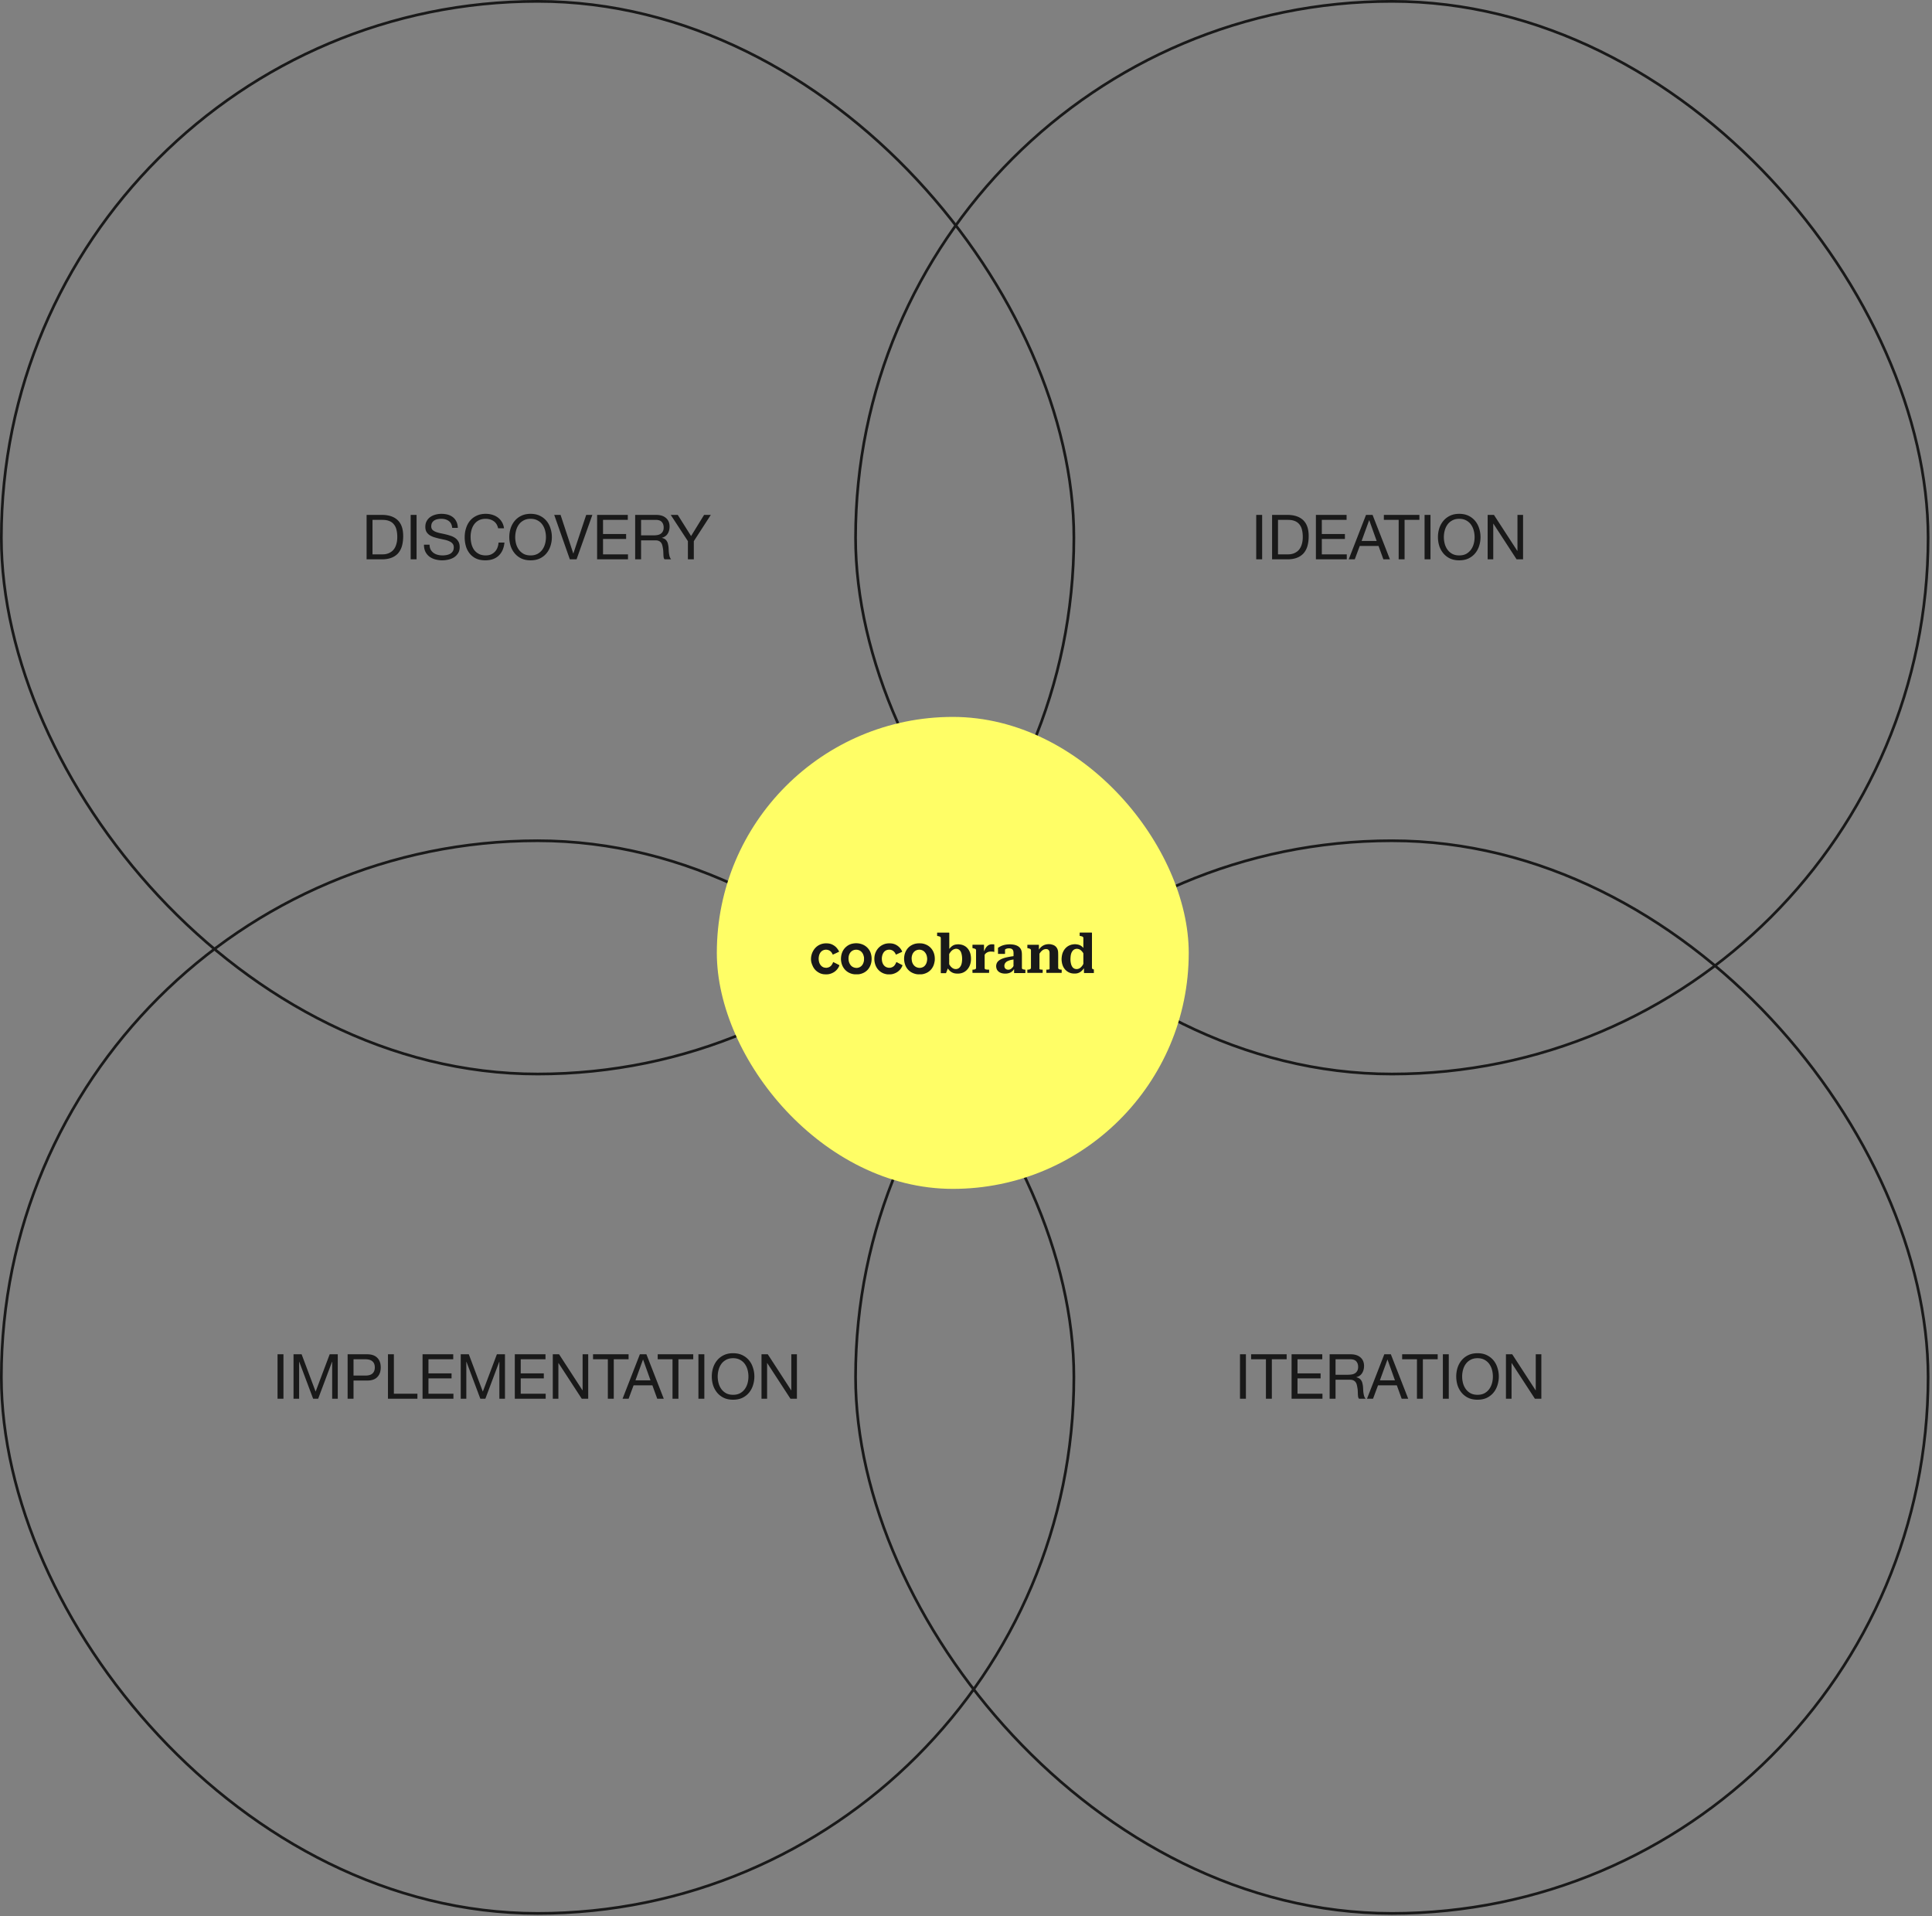 <svg xmlns="http://www.w3.org/2000/svg" width="357" height="354" fill="none"><rect width="100%" height="100%" fill="#808080" stroke="none"/><rect width="198.185" height="198.185" x="158.094" y=".25" stroke="#191919" stroke-width=".5" rx="99.093"/><path fill="#191919" d="M232.13 95.132h1.092v8.211h-1.092v-8.212zm4.022 7.291h1.817c.123 0 .276-.008.46-.023a3.07 3.07 0 0 0 .587-.138c.207-.077.41-.184.609-.322.207-.138.391-.326.552-.564a3.07 3.07 0 0 0 .391-.885c.107-.361.161-.794.161-1.3 0-.49-.05-.928-.149-1.311a2.382 2.382 0 0 0-.472-.989 1.964 1.964 0 0 0-.839-.621c-.345-.146-.771-.218-1.277-.218h-1.84v6.371zm-1.092-7.291h2.817c1.265 0 2.239.322 2.921.965.682.645 1.024 1.626 1.024 2.945 0 .69-.077 1.303-.23 1.84a3.49 3.49 0 0 1-.713 1.345 3.13 3.13 0 0 1-1.231.828c-.498.192-1.089.288-1.771.288h-2.817v-8.212zm8.097 0h5.669v.92h-4.577v2.61h4.267v.92h-4.267v2.841h4.612v.92h-5.704v-8.212zm8.445 4.818h2.783l-1.369-3.83h-.023l-1.391 3.83zm.816-4.819h1.208l3.208 8.212h-1.207l-.897-2.473h-3.473l-.92 2.473h-1.116l3.197-8.212zm6.033.92h-2.737v-.92h6.567v.92h-2.737v7.292h-1.093v-7.291zm4.787-.92h1.092v8.212h-1.092v-8.212zm3.562 4.106c0 .414.054.824.161 1.231.108.398.276.759.506 1.081.23.322.526.582.886.782.36.191.79.287 1.288.287s.928-.096 1.288-.287c.36-.2.655-.46.885-.782.23-.322.399-.683.506-1.081a4.777 4.777 0 0 0 0-2.45 3.313 3.313 0 0 0-.506-1.093 2.534 2.534 0 0 0-.885-.77c-.36-.2-.79-.299-1.288-.299s-.928.1-1.288.299c-.36.192-.656.448-.886.77-.23.323-.398.687-.506 1.093a4.683 4.683 0 0 0-.161 1.219zm-1.092 0c0-.56.08-1.096.241-1.61a4.15 4.15 0 0 1 .748-1.38 3.63 3.63 0 0 1 1.23-.954c.491-.238 1.062-.357 1.714-.357.652 0 1.223.119 1.713.356.491.238.901.556 1.231.955.33.399.575.859.736 1.38.169.514.253 1.05.253 1.61s-.084 1.1-.253 1.622a4.003 4.003 0 0 1-.736 1.368c-.33.399-.74.717-1.231.955-.49.23-1.061.345-1.713.345-.652 0-1.223-.115-1.714-.345a3.63 3.63 0 0 1-1.23-.955 4.171 4.171 0 0 1-.748-1.368 5.47 5.47 0 0 1-.241-1.622zm9.186-4.105h1.161l4.324 6.658h.023v-6.659h1.035v8.212h-1.196l-4.289-6.59h-.023v6.59h-1.035v-8.212z"/><rect width="198.185" height="198.185" x=".25" y="155.335" stroke="#191919" stroke-width=".5" rx="99.093"/><path fill="#191919" d="M51.286 250.217h1.092v8.211h-1.092v-8.211zm2.953 0h1.495l2.587 6.9 2.6-6.9h1.494v8.211H61.38v-6.831h-.023l-2.564 6.831h-.932l-2.564-6.831h-.023v6.831h-1.035v-8.211zm11.087 3.933h2.139c.62.007 1.073-.119 1.357-.38.291-.26.437-.636.437-1.127 0-.49-.146-.862-.437-1.115-.284-.261-.736-.391-1.357-.391h-2.14v3.013zm-1.093-3.933h3.6c.828 0 1.453.214 1.874.644.43.421.644 1.016.644 1.782 0 .767-.214 1.365-.644 1.794-.421.43-1.046.64-1.874.633h-2.507v3.358h-1.093v-8.211zm7.457 0h1.093v7.291h4.347v.92h-5.44v-8.211zm6.39 0h5.67v.92h-4.577v2.61h4.267v.92h-4.267v2.841h4.612v.92H78.08v-8.211zm7.054 0h1.495l2.587 6.9 2.6-6.9h1.494v8.211h-1.035v-6.831h-.023l-2.564 6.831h-.932l-2.564-6.831h-.023v6.831h-1.035v-8.211zm9.994 0h5.67v.92h-4.577v2.61h4.266v.92h-4.266v2.841h4.611v.92h-5.704v-8.211zm7.019 0h1.162l4.324 6.658h.023v-6.658h1.035v8.211h-1.196l-4.29-6.59h-.023v6.59h-1.035v-8.211zm10.174.92h-2.737v-.92h6.567v.92h-2.737v7.291h-1.093v-7.291zm5.099 3.898h2.783l-1.368-3.829h-.023l-1.392 3.829zm.817-4.818h1.207l3.209 8.211h-1.208l-.897-2.473h-3.473l-.92 2.473h-1.115l3.197-8.211zm6.033.92h-2.737v-.92h6.567v.92h-2.737v7.291h-1.093v-7.291zm4.787-.92h1.092v8.211h-1.092v-8.211zm3.562 4.105c0 .414.054.824.161 1.231.108.398.276.759.506 1.081.23.322.526.582.886.782.36.191.79.287 1.288.287s.928-.096 1.288-.287c.36-.2.655-.46.885-.782.23-.322.399-.683.506-1.081a4.777 4.777 0 0 0 0-2.45 3.313 3.313 0 0 0-.506-1.092 2.538 2.538 0 0 0-.885-.771c-.36-.199-.79-.299-1.288-.299s-.928.1-1.288.299c-.36.192-.656.449-.886.771-.23.322-.398.686-.506 1.092a4.685 4.685 0 0 0-.161 1.219zm-1.092 0c0-.559.08-1.096.241-1.61a4.15 4.15 0 0 1 .748-1.38c.33-.398.74-.717 1.23-.954.491-.238 1.062-.357 1.714-.357.652 0 1.223.119 1.713.357.491.237.901.556 1.231.954.33.399.575.859.736 1.38.169.514.253 1.051.253 1.61 0 .56-.084 1.1-.253 1.622-.161.513-.406.97-.736 1.368-.33.399-.74.717-1.231.955-.49.23-1.061.345-1.713.345-.652 0-1.223-.115-1.714-.345a3.63 3.63 0 0 1-1.23-.955 4.161 4.161 0 0 1-.748-1.368 5.468 5.468 0 0 1-.241-1.622zm9.186-4.105h1.161l4.324 6.658h.023v-6.658h1.035v8.211h-1.196l-4.289-6.59h-.023v6.59h-1.035v-8.211z"/><rect width="198.185" height="198.185" x="158.094" y="155.335" stroke="#191919" stroke-width=".5" rx="99.093"/><path fill="#191919" d="M229.13 250.217h1.092v8.211h-1.092v-8.211zm4.793.92h-2.737v-.92h6.566v.92h-2.737v7.291h-1.092v-7.291zm4.74-.92h5.67v.92h-4.577v2.61h4.266v.92h-4.266v2.841h4.611v.92h-5.704v-8.211zm7.03 0h3.864c.782 0 1.392.191 1.829.575.445.383.667.908.667 1.575 0 .499-.115.936-.345 1.311-.222.376-.583.633-1.081.771v.023c.238.046.429.122.575.23.153.107.272.237.356.391.092.145.158.31.196.494.046.184.08.376.103.575.016.2.027.403.035.61.008.207.027.41.057.609.031.2.073.391.127.575.061.177.149.334.264.472h-1.219a.74.74 0 0 1-.161-.345 4.409 4.409 0 0 1-.046-.483l-.023-.587a3.836 3.836 0 0 0-.069-.609c-.03-.2-.069-.387-.115-.564a1.264 1.264 0 0 0-.218-.471c-.1-.138-.23-.246-.391-.322-.161-.085-.376-.127-.644-.127h-2.668v3.508h-1.093v-8.211zm3.37 3.783c.253 0 .494-.019.724-.057.23-.039.43-.111.598-.219a1.21 1.21 0 0 0 .414-.448c.108-.192.161-.437.161-.736 0-.414-.115-.752-.345-1.012-.23-.261-.601-.391-1.115-.391h-2.714V254h2.277zm5.917 1.035h2.783l-1.368-3.829h-.023l-1.392 3.829zm.817-4.818h1.207l3.209 8.211h-1.208l-.897-2.473h-3.473l-.92 2.473H252.6l3.197-8.211zm6.033.92h-2.737v-.92h6.567v.92h-2.737v7.291h-1.093v-7.291zm4.787-.92h1.092v8.211h-1.092v-8.211zm3.562 4.105c0 .414.054.824.161 1.231.108.398.276.759.506 1.081.23.322.526.582.886.782.36.191.79.287 1.288.287s.928-.096 1.288-.287c.36-.2.655-.46.885-.782.23-.322.399-.683.506-1.081a4.777 4.777 0 0 0 0-2.45 3.313 3.313 0 0 0-.506-1.092 2.538 2.538 0 0 0-.885-.771c-.36-.199-.79-.299-1.288-.299s-.928.1-1.288.299c-.36.192-.656.449-.886.771-.23.322-.398.686-.506 1.092a4.685 4.685 0 0 0-.161 1.219zm-1.092 0c0-.559.08-1.096.241-1.61a4.15 4.15 0 0 1 .748-1.38c.33-.398.74-.717 1.23-.954.491-.238 1.062-.357 1.714-.357.652 0 1.223.119 1.713.357.491.237.901.556 1.231.954.33.399.575.859.736 1.38.169.514.253 1.051.253 1.61 0 .56-.084 1.1-.253 1.622-.161.513-.406.97-.736 1.368-.33.399-.74.717-1.231.955-.49.23-1.061.345-1.713.345-.652 0-1.223-.115-1.714-.345a3.63 3.63 0 0 1-1.23-.955 4.161 4.161 0 0 1-.748-1.368 5.468 5.468 0 0 1-.241-1.622zm9.186-4.105h1.161l4.324 6.658h.023v-6.658h1.035v8.211h-1.196l-4.289-6.59h-.023v6.59h-1.035v-8.211z"/><rect width="198.185" height="198.185" x=".25" y=".25" stroke="#191919" stroke-width=".5" rx="99.093"/><path fill="#191919" d="M68.832 102.423h1.817c.123 0 .276-.008.46-.023a3.07 3.07 0 0 0 .587-.138c.207-.077.41-.184.61-.322.206-.138.39-.326.551-.564.161-.238.292-.533.391-.885.108-.361.161-.794.161-1.3 0-.49-.05-.928-.15-1.311a2.377 2.377 0 0 0-.47-.989 1.964 1.964 0 0 0-.84-.621c-.345-.146-.77-.218-1.277-.218h-1.84v6.371zm-1.092-7.291h2.817c1.265 0 2.239.322 2.921.965.683.645 1.024 1.626 1.024 2.945 0 .69-.077 1.303-.23 1.84a3.482 3.482 0 0 1-.713 1.345c-.322.36-.732.636-1.23.828-.5.192-1.09.288-1.772.288H67.74v-8.212zm8.143 0h1.092v8.211h-1.092v-8.212zm7.68 2.403c-.062-.59-.276-1.016-.645-1.276-.36-.269-.824-.403-1.391-.403-.23 0-.456.023-.678.069a1.869 1.869 0 0 0-.599.23 1.26 1.26 0 0 0-.413.437c-.1.176-.15.399-.15.667 0 .253.073.46.219.621.153.153.352.28.597.38.254.1.537.183.852.252.314.062.632.13.954.207.33.077.652.17.966.277.314.1.594.237.84.413.253.177.452.4.598.668.153.268.23.605.23 1.012 0 .437-.1.812-.3 1.127a2.45 2.45 0 0 1-.747.759 3.287 3.287 0 0 1-1.035.414 4.877 4.877 0 0 1-2.438-.035 3.362 3.362 0 0 1-1.081-.517 2.637 2.637 0 0 1-.736-.897c-.176-.368-.264-.802-.264-1.3h1.034c0 .345.066.644.196.897.138.245.314.449.529.61.222.161.48.279.77.356.292.077.59.115.898.115.245 0 .49-.023.735-.069.253-.046.48-.123.679-.23.2-.115.36-.268.483-.46s.184-.437.184-.736c0-.284-.077-.514-.23-.69a1.534 1.534 0 0 0-.598-.425 3.965 3.965 0 0 0-.84-.276c-.314-.07-.636-.138-.966-.207a19.63 19.63 0 0 1-.954-.254 3.916 3.916 0 0 1-.851-.379 1.971 1.971 0 0 1-.598-.61c-.146-.252-.219-.567-.219-.942 0-.415.085-.771.254-1.07.168-.307.39-.556.666-.748a2.94 2.94 0 0 1 .955-.437c.36-.1.728-.149 1.104-.149.422 0 .813.05 1.173.15.36.1.675.256.943.471.276.215.49.487.644.817.161.322.25.709.264 1.161h-1.034zm8.48.069c-.123-.583-.395-1.02-.817-1.311-.413-.291-.908-.437-1.483-.437-.49 0-.912.092-1.265.276a2.531 2.531 0 0 0-.862.747c-.223.307-.388.66-.495 1.058a4.758 4.758 0 0 0-.161 1.243c0 .467.054.912.161 1.334.107.414.272.778.495 1.092.23.307.52.552.874.736.352.184.774.276 1.264.276.36 0 .679-.057.955-.172a2.215 2.215 0 0 0 1.207-1.254c.115-.291.184-.606.208-.943h1.092c-.107 1.035-.464 1.84-1.07 2.415-.605.575-1.433.863-2.484.863-.636 0-1.192-.108-1.667-.322a3.346 3.346 0 0 1-1.184-.909 3.954 3.954 0 0 1-.714-1.357 5.924 5.924 0 0 1-.23-1.679c0-.598.085-1.158.254-1.679.168-.529.413-.989.736-1.38.33-.391.736-.698 1.219-.92.49-.23 1.05-.345 1.678-.345.43 0 .836.057 1.22.172.383.115.724.284 1.023.507.299.222.548.502.748.839.199.33.33.713.39 1.15h-1.092zm3.159 1.633c0 .414.053.824.16 1.231.108.398.277.759.507 1.081.23.322.525.582.885.782.36.191.79.287 1.288.287.499 0 .928-.096 1.288-.287.36-.2.656-.46.886-.782.23-.322.399-.683.506-1.081.107-.407.161-.817.161-1.231 0-.414-.054-.82-.161-1.219a3.313 3.313 0 0 0-.506-1.093 2.534 2.534 0 0 0-.886-.77c-.36-.2-.79-.299-1.288-.299s-.927.1-1.288.299c-.36.192-.655.448-.885.77-.23.323-.399.687-.506 1.093a4.666 4.666 0 0 0-.161 1.219zm-1.093 0c0-.56.08-1.096.242-1.61a4.14 4.14 0 0 1 .747-1.38 3.62 3.62 0 0 1 1.23-.954c.492-.238 1.063-.357 1.714-.357.652 0 1.223.119 1.714.356a3.61 3.61 0 0 1 1.23.955c.33.399.575.859.736 1.38.169.514.253 1.05.253 1.61s-.084 1.1-.253 1.622a4.003 4.003 0 0 1-.736 1.368 3.61 3.61 0 0 1-1.23.955c-.49.23-1.062.345-1.714.345-.651 0-1.222-.115-1.713-.345a3.62 3.62 0 0 1-1.23-.955 4.168 4.168 0 0 1-.748-1.368 5.47 5.47 0 0 1-.242-1.622zm12.429 4.106h-1.242l-2.886-8.212h1.173l2.346 7.119h.023l2.369-7.118h1.138l-2.921 8.211zm3.799-8.212h5.669v.92h-4.577v2.611h4.267v.92h-4.267v2.841h4.612v.92h-5.704v-8.212zm7.03 0h3.864c.782 0 1.392.192 1.829.576.444.383.667.908.667 1.575 0 .498-.115.935-.345 1.311-.223.376-.583.632-1.081.77v.023c.237.047.429.123.575.23.153.108.272.238.356.392.092.145.157.31.196.494.046.184.08.376.103.575.016.199.027.403.035.61.007.207.027.41.057.609.031.199.073.391.127.575.061.176.149.334.264.472h-1.219a.74.74 0 0 1-.161-.345 4.409 4.409 0 0 1-.046-.483l-.023-.587a3.836 3.836 0 0 0-.069-.609c-.03-.2-.069-.388-.115-.564a1.28 1.28 0 0 0-.218-.471c-.1-.138-.23-.246-.391-.323-.161-.084-.376-.126-.644-.126h-2.668v3.508h-1.093v-8.212zm3.37 3.784c.253 0 .494-.02.724-.058.23-.038.43-.11.598-.218a1.21 1.21 0 0 0 .414-.448c.108-.192.161-.438.161-.737 0-.413-.115-.75-.345-1.011-.23-.261-.602-.391-1.115-.391h-2.714v2.863h2.277zm7.469 1.07v3.358h-1.093v-3.359l-3.174-4.852h1.3l2.461 3.91 2.403-3.91h1.242l-3.139 4.852z"/><rect width="87.201" height="87.201" x="132.457" y="132.457" fill="#FFFE66" rx="43.6"/><g fill="#191919" clip-path="url(#a)"><path d="M202.122 179.776c-.373 0-.749 0-1.122.004h-.605c-.072 0-.098-.018-.098-.093.004-.221 0-.445 0-.666 0-.029.015-.068-.021-.079-.029-.007-.047.033-.062.054-.109.16-.243.303-.387.431a1.742 1.742 0 0 1-.801.406c-.275.057-.554.05-.829.022-.25-.029-.496-.1-.724-.218a2.307 2.307 0 0 1-1.086-1.208 2.96 2.96 0 0 1-.177-.669 3.117 3.117 0 0 1-.022-.92c.032-.295.09-.588.206-.865.178-.424.438-.791.815-1.066.275-.199.583-.335.92-.399.235-.043.474-.071.713-.043.333.036.659.111.938.307.13.089.253.189.351.313.014.018.021.04.047.029.018-.007.007-.032.007-.046v-1.8c0-.114-.127-.224-.253-.26-.116-.032-.236-.068-.355-.078-.058-.004-.076-.036-.073-.089v-.463c0-.061.022-.075.08-.075h2.089c.083 0 .105.021.105.103 0 2.106 0 4.215-.003 6.321 0 .299.094.324.354.384v.66l-.007.003zm-1.937-2.651v-.933a.218.218 0 0 0-.04-.132 2.598 2.598 0 0 0-.402-.47 1.131 1.131 0 0 0-.59-.271.986.986 0 0 0-.431.021.974.974 0 0 0-.499.314c-.265.317-.359.705-.395 1.097-.033.346-.04.695.018 1.041.04.238.091.47.203.684.116.228.275.409.525.506.166.06.326.082.503.057.217-.029.406-.114.569-.25.148-.124.275-.271.387-.427.098-.139.174-.278.159-.463-.018-.257-.003-.517-.003-.774h-.004zm-24.773-1.806c.152-.185.304-.353.489-.495a1.57 1.57 0 0 1 .843-.328c.124-.011.25-.032.373-.025.272.018.54.054.801.15.499.185.865.509 1.126.958.195.332.3.691.347 1.073.036.281.04.559.018.841-.029.32-.105.63-.231.933a2.505 2.505 0 0 1-.641.898 2.167 2.167 0 0 1-.71.42c-.405.146-.825.164-1.245.118a1.827 1.827 0 0 1-1.184-.609c-.073-.079-.138-.168-.203-.253-.015-.018-.029-.04-.055-.036-.021.004-.025.029-.032.05-.08.214-.163.427-.243.638-.011.032-.029.06-.032.092-.011.047-.036.064-.08.064h-.84c-.051 0-.072-.017-.072-.067v-6.339c0-.253-.055-.324-.301-.399a1.808 1.808 0 0 0-.293-.064c-.062-.007-.091-.032-.087-.103a6.03 6.03 0 0 0 0-.446c0-.057.011-.078.072-.078h2.1c.076 0 .08.032.08.089v2.797c0 .036-.011.075.018.125l-.018-.004zm-.018 1.899v.862a.29.29 0 0 0 .054.171c.098.154.203.3.333.424.272.261.583.414.982.36.351-.05.575-.249.742-.531.174-.295.232-.63.261-.962a3.998 3.998 0 0 0-.015-.901 3.538 3.538 0 0 0-.116-.552c-.076-.239-.195-.453-.394-.602a.908.908 0 0 0-.797-.154 1.332 1.332 0 0 0-.565.3c-.163.142-.282.32-.405.495a.44.44 0 0 0-.084.278c.008.271 0 .538 0 .809l.004.003zm16.59-1.781c.102-.153.217-.296.351-.424.276-.26.598-.435.974-.517.16-.035.319-.05.475-.05.159 0 .322 0 .485.047.141.039.286.071.423.131.334.154.562.403.703.727.08.186.116.385.127.588.032.741.003 1.482.014 2.223 0 .221.004.439 0 .66 0 .11.072.213.181.256.12.046.243.075.373.068.08-.004.098.021.094.096-.003.143 0 .285 0 .428 0 .053-.011.078-.076.074h-2.686c-.058 0-.076-.014-.076-.074.003-.15.003-.296 0-.446 0-.064.025-.082.083-.078.13.011.261-.007.391-.032.08-.015.123-.043.123-.136 0-.979 0-1.959-.004-2.936 0-.203-.054-.399-.213-.552a.538.538 0 0 0-.341-.135c-.391-.032-.695.132-.959.395-.13.132-.235.285-.34.435-.019.025-.011.05-.011.078v2.715c0 .093.058.121.126.136.131.025.261.05.391.035.058-.007.08.018.08.075 0 .143-.004.285 0 .428 0 .075-.018.096-.094.096h-2.661c-.069 0-.087-.014-.084-.082.008-.15.004-.296 0-.445 0-.054.019-.072.073-.072a.857.857 0 0 0 .442-.085c.101-.057.155-.136.155-.253v-3.214c0-.15-.054-.246-.213-.306a1.431 1.431 0 0 0-.366-.1c-.062-.007-.091-.032-.087-.103a6.22 6.22 0 0 0 0-.453c0-.053.011-.078.072-.078h1.981c.062 0 .083.018.083.082v.798c.008 0 .015.003.022.007l-.011-.007zm-22.075 4.578a2.394 2.394 0 0 1-.742-.068 3.148 3.148 0 0 1-.471-.16 2.49 2.49 0 0 1-.782-.513 2.575 2.575 0 0 1-.677-1.079 3.32 3.32 0 0 1-.156-.734 2.805 2.805 0 0 1-.011-.549c.026-.317.083-.631.207-.93.13-.317.3-.609.535-.859.261-.274.569-.481.924-.627.478-.199.974-.231 1.484-.196.25.018.493.071.724.157.399.146.753.367 1.043.677.257.274.445.591.572.944.152.431.196.873.17 1.322-.01.207-.065.41-.112.613-.083.363-.25.687-.471.987a2.531 2.531 0 0 1-.669.609 2.884 2.884 0 0 1-.953.371 2.497 2.497 0 0 1-.612.032l-.003.003zm-1.452-2.904c-.004.097.014.186.022.282.018.199.065.392.152.574.17.359.431.637.822.773.264.092.528.114.8.046.25-.061.471-.175.641-.367a1.62 1.62 0 0 0 .329-.581 2.52 2.52 0 0 0 .102-.605 1.715 1.715 0 0 0-.033-.403 1.717 1.717 0 0 0-.435-.941 1.273 1.273 0 0 0-.568-.36 1.373 1.373 0 0 0-.768-.017 1.312 1.312 0 0 0-.821.616c-.182.303-.243.638-.25.983h.007zm-10.211 2.904a2.607 2.607 0 0 1-1.01-.146 2.634 2.634 0 0 1-1.303-.969 2.877 2.877 0 0 1-.475-1.126 3.045 3.045 0 0 1-.058-.763c.022-.367.087-.719.229-1.068.188-.467.492-.841.89-1.144a2.54 2.54 0 0 1 1.108-.47 3.235 3.235 0 0 1 1.322.032c.463.114.88.32 1.234.648.265.242.467.527.616.844.105.225.166.467.214.713.054.296.057.595.036.887a2.993 2.993 0 0 1-.221.93 2.849 2.849 0 0 1-.42.706 2.579 2.579 0 0 1-.775.62 2.958 2.958 0 0 1-.778.27c-.196.04-.395.04-.609.032v.004zm1.405-2.84c.033-.231-.029-.463-.098-.684a1.506 1.506 0 0 0-.347-.598 1.268 1.268 0 0 0-.598-.367 1.462 1.462 0 0 0-.735-.018c-.249.06-.456.178-.63.353-.264.267-.394.605-.438.969-.025.213-.018.427.015.645.043.274.141.523.297.755.22.331.543.517.927.581.307.053.608 0 .89-.161.286-.164.467-.409.583-.698.098-.242.159-.499.134-.777zm27.742 1.875c-.087.085-.13.167-.188.242a1.51 1.51 0 0 1-.355.306c-.192.129-.409.2-.641.246a2.52 2.52 0 0 1-.803.018c-.417-.05-.797-.203-1.072-.542a1.213 1.213 0 0 1-.221-.484 1.355 1.355 0 0 1-.022-.552c.047-.246.141-.474.326-.663.235-.239.518-.389.822-.51.308-.121.63-.203.956-.27.163-.033.326-.061.489-.093.181-.032.362-.057.546-.078.037-.004.051-.025.051-.061 0-.235.015-.47-.007-.702-.015-.16-.054-.328-.17-.46a.62.62 0 0 0-.333-.192 1.416 1.416 0 0 0-.522-.028c-.174.021-.34.071-.489.171-.043.028-.047.064-.047.106v.649c0 .064-.018.089-.087.089h-1.14c-.062 0-.073-.021-.073-.078v-.98c0-.05.019-.071.058-.096.261-.175.536-.325.837-.421a3.69 3.69 0 0 1 .84-.167c.21-.018.416-.036.626-.022.301.022.601.05.891.146.213.072.413.161.586.3.261.206.435.47.511.794.065.278.069.556.069.838v2.269c0 .118.043.193.152.242.127.057.264.072.398.082.069.004.098.018.094.089-.003.161-.003.321 0 .481 0 .061-.022.068-.072.068h-1.937c-.065 0-.08-.021-.08-.082v-.655h.007zm-.116-1.158v-.56c0-.039 0-.067-.057-.05a.64.64 0 0 1-.145.032c-.29.032-.565.118-.829.236a1.149 1.149 0 0 0-.486.37.908.908 0 0 0-.166.627c.036.499.521.691.923.595.243-.06.413-.214.572-.385.127-.135.221-.285.192-.488-.018-.121 0-.249 0-.374l-.004-.003zm-23.038 2.127c-.286.028-.616-.046-.934-.157a2.613 2.613 0 0 1-1.34-1.14 2.952 2.952 0 0 1-.304-.766 3.259 3.259 0 0 1-.076-1.154c.036-.371.141-.731.322-1.066a2.684 2.684 0 0 1 1.34-1.233c.434-.192.887-.231 1.35-.203.511.029.97.211 1.369.531.3.242.536.535.699.88.061.132.061.136-.069.196-.319.146-.638.289-.956.435-.076.036-.109.032-.141-.057a1.318 1.318 0 0 0-.391-.538 1.198 1.198 0 0 0-.811-.285c-.46.011-.83.203-1.072.602a1.917 1.917 0 0 0-.228.595 2.237 2.237 0 0 0-.04.677c.033.374.13.727.384 1.026.217.257.489.388.822.435.322.046.612-.032.879-.203.214-.136.344-.339.457-.553.039-.071.079-.142.101-.224.018-.068.062-.064.116-.036.257.136.51.271.767.403.084.043.171.085.254.128.029.014.04.029.025.068a2.413 2.413 0 0 1-.764 1.065c-.318.264-.68.424-1.079.524-.206.05-.416.057-.684.057l.004-.007zm17.607-4.287c.054-.117.112-.235.167-.349.13-.285.322-.524.579-.709.127-.092.275-.142.431-.178.181-.043.358-.018.536-.025.144-.003.17.025.17.168v1.158c0 .092-.011.096-.098.067-.105-.039-.217-.039-.329-.043-.225-.007-.449-.017-.67.057-.265.09-.485.236-.645.46a.185.185 0 0 0-.043.132v2.394c0 .15.083.225.268.257.159.028.322.039.485.028.061 0 .076.018.076.075 0 .146-.004.292 0 .435 0 .071-.018.089-.091.089h-2.911c-.065 0-.079-.018-.079-.079.003-.146.007-.292 0-.434 0-.071.025-.086.087-.082a.99.99 0 0 0 .391-.064.265.265 0 0 0 .188-.26v-3.261c0-.156-.098-.252-.29-.306-.101-.028-.199-.06-.3-.075-.047-.007-.08-.028-.076-.092.007-.154.003-.31 0-.464 0-.057.014-.078.076-.078h1.991c.069 0 .069.032.069.082v1.015c0 .029 0 .057.004.082h.014zm-26.76 2.694c-.185.46-.482.83-.884 1.119a2.745 2.745 0 0 1-.793.377c-.394.125-.796.114-1.194.079a2.27 2.27 0 0 1-.917-.303 2.711 2.711 0 0 1-.586-.435 2.615 2.615 0 0 1-.569-.858c-.007-.018-.014-.04-.025-.057a1.851 1.851 0 0 1-.09-.285c-.004-.018-.019-.029-.037-.033a2.625 2.625 0 0 1-.134-.833 3.1 3.1 0 0 1 .449-1.586 2.77 2.77 0 0 1 .525-.641c.21-.189.453-.346.717-.456a2.733 2.733 0 0 1 1.05-.221c.319 0 .627.018.931.121.289.096.547.246.786.435.264.214.459.477.633.759.036.06.062.124.098.185.025.043-.011.05-.036.064-.018.007-.037.018-.055.025l-.517.246c-.152.071-.305.139-.453.21-.098.046-.105.046-.148-.05-.12-.256-.279-.488-.533-.638a1.32 1.32 0 0 0-1.274-.039 1.25 1.25 0 0 0-.413.36 1.585 1.585 0 0 0-.279.631 2.222 2.222 0 0 0-.058.687c.026.296.087.588.239.852.149.256.352.452.623.57a.827.827 0 0 0 .348.078c.05 0 .09.032.145.029.456-.029.832-.192 1.082-.588.083-.135.163-.267.21-.42.018-.061.058-.061.109-.032.097.053.199.106.3.156.232.111.456.239.688.349.015.008.029.015.04.025.036.029.04.068.018.122l.004-.004z"/><path d="M150.118 178.347a2.303 2.303 0 0 1-.127-.317c.018 0 .033.015.036.032.026.097.055.193.091.285z"/></g><defs><clipPath id="a"><path fill="#fff" d="M149.557 171.557h53v9h-53z"/></clipPath></defs></svg>